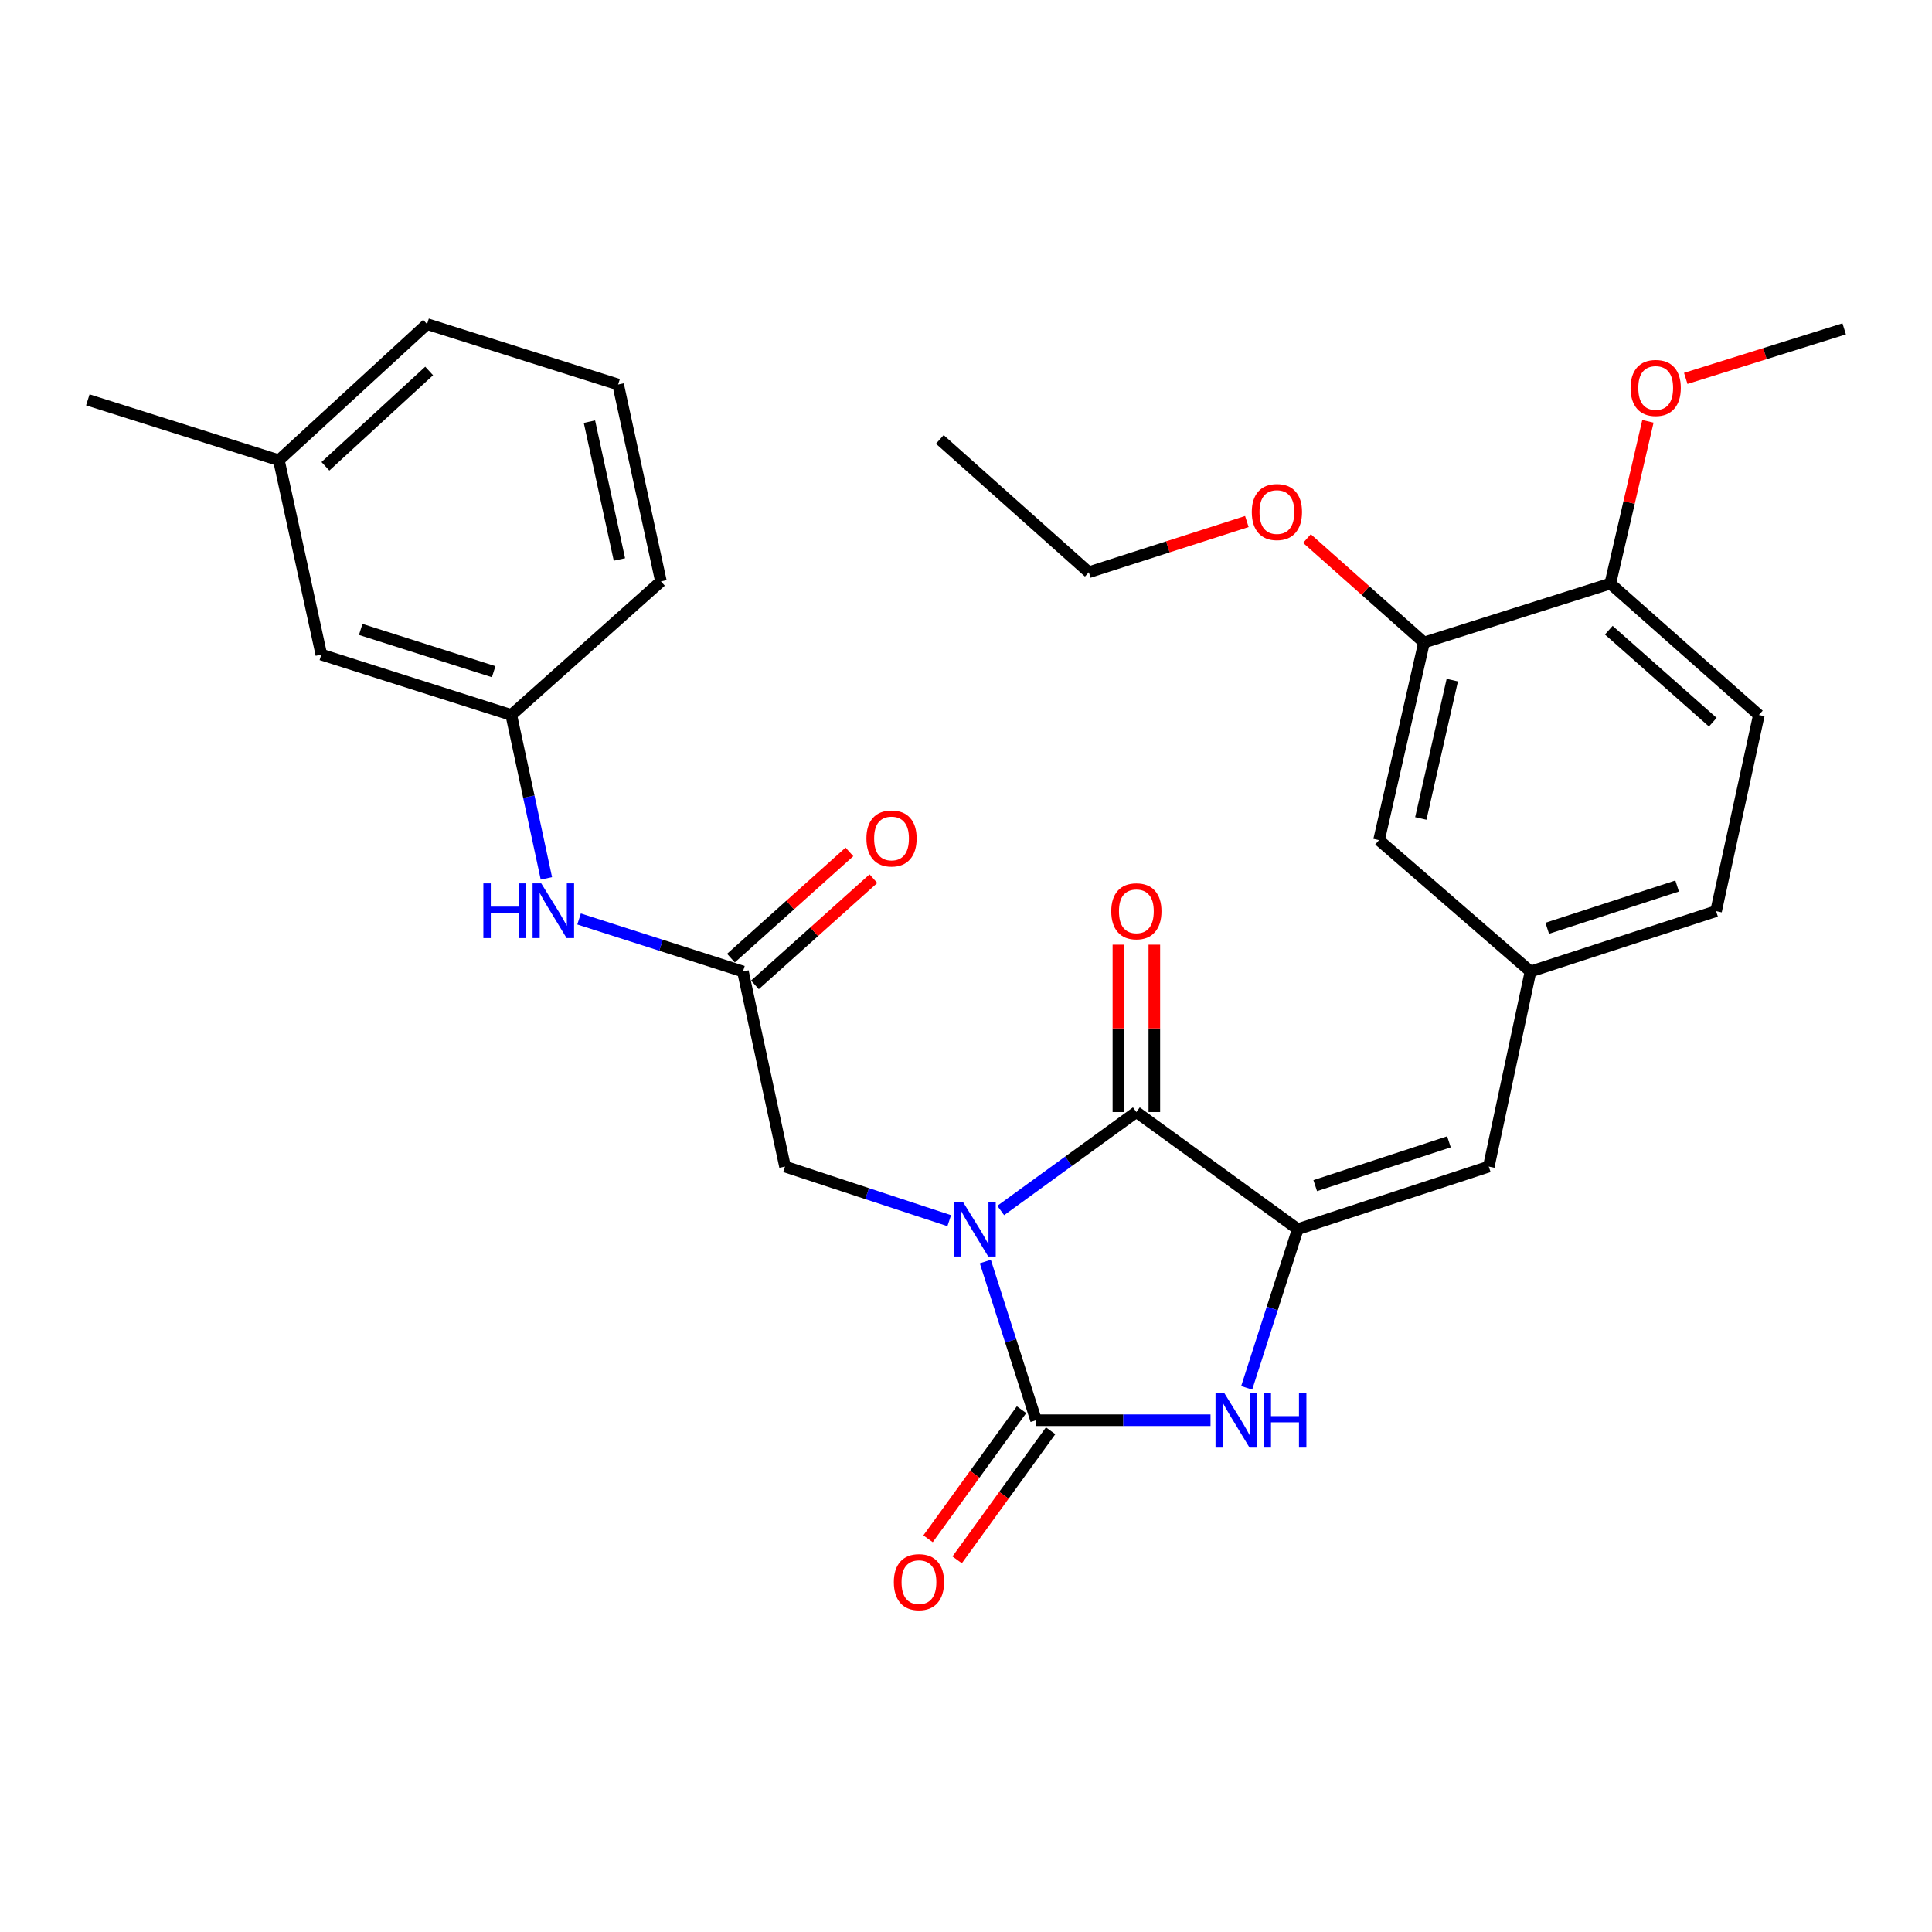 <?xml version='1.0' encoding='iso-8859-1'?>
<svg version='1.1' baseProfile='full'
              xmlns='http://www.w3.org/2000/svg'
                      xmlns:rdkit='http://www.rdkit.org/xml'
                      xmlns:xlink='http://www.w3.org/1999/xlink'
                  xml:space='preserve'
width='1000px' height='1000px' viewBox='0 0 1000 1000'>
<!-- END OF HEADER -->
<rect style='opacity:1.0;fill:#FFFFFF;stroke:none' width='1000' height='1000' x='0' y='0'> </rect>
<path class='bond-0' d='M 510.007,652.973 L 523.141,694.042' style='fill:none;fill-rule:evenodd;stroke:#0000FF;stroke-width:6px;stroke-linecap:butt;stroke-linejoin:miter;stroke-opacity:1' />
<path class='bond-0' d='M 523.141,694.042 L 536.274,735.11' style='fill:none;fill-rule:evenodd;stroke:#000000;stroke-width:6px;stroke-linecap:butt;stroke-linejoin:miter;stroke-opacity:1' />
<path class='bond-1' d='M 517.969,626.549 L 553.074,601.071' style='fill:none;fill-rule:evenodd;stroke:#0000FF;stroke-width:6px;stroke-linecap:butt;stroke-linejoin:miter;stroke-opacity:1' />
<path class='bond-1' d='M 553.074,601.071 L 588.18,575.592' style='fill:none;fill-rule:evenodd;stroke:#000000;stroke-width:6px;stroke-linecap:butt;stroke-linejoin:miter;stroke-opacity:1' />
<path class='bond-5' d='M 491.321,631.825 L 448.823,617.821' style='fill:none;fill-rule:evenodd;stroke:#0000FF;stroke-width:6px;stroke-linecap:butt;stroke-linejoin:miter;stroke-opacity:1' />
<path class='bond-5' d='M 448.823,617.821 L 406.324,603.817' style='fill:none;fill-rule:evenodd;stroke:#000000;stroke-width:6px;stroke-linecap:butt;stroke-linejoin:miter;stroke-opacity:1' />
<path class='bond-3' d='M 536.274,735.11 L 581.416,735.11' style='fill:none;fill-rule:evenodd;stroke:#000000;stroke-width:6px;stroke-linecap:butt;stroke-linejoin:miter;stroke-opacity:1' />
<path class='bond-3' d='M 581.416,735.11 L 626.558,735.11' style='fill:none;fill-rule:evenodd;stroke:#0000FF;stroke-width:6px;stroke-linecap:butt;stroke-linejoin:miter;stroke-opacity:1' />
<path class='bond-7' d='M 528.743,729.657 L 504.551,763.063' style='fill:none;fill-rule:evenodd;stroke:#000000;stroke-width:6px;stroke-linecap:butt;stroke-linejoin:miter;stroke-opacity:1' />
<path class='bond-7' d='M 504.551,763.063 L 480.359,796.469' style='fill:none;fill-rule:evenodd;stroke:#FF0000;stroke-width:6px;stroke-linecap:butt;stroke-linejoin:miter;stroke-opacity:1' />
<path class='bond-7' d='M 543.805,740.564 L 519.613,773.97' style='fill:none;fill-rule:evenodd;stroke:#000000;stroke-width:6px;stroke-linecap:butt;stroke-linejoin:miter;stroke-opacity:1' />
<path class='bond-7' d='M 519.613,773.97 L 495.421,807.376' style='fill:none;fill-rule:evenodd;stroke:#FF0000;stroke-width:6px;stroke-linecap:butt;stroke-linejoin:miter;stroke-opacity:1' />
<path class='bond-2' d='M 588.18,575.592 L 671.72,636.217' style='fill:none;fill-rule:evenodd;stroke:#000000;stroke-width:6px;stroke-linecap:butt;stroke-linejoin:miter;stroke-opacity:1' />
<path class='bond-10' d='M 597.478,575.592 L 597.478,532.278' style='fill:none;fill-rule:evenodd;stroke:#000000;stroke-width:6px;stroke-linecap:butt;stroke-linejoin:miter;stroke-opacity:1' />
<path class='bond-10' d='M 597.478,532.278 L 597.478,488.965' style='fill:none;fill-rule:evenodd;stroke:#FF0000;stroke-width:6px;stroke-linecap:butt;stroke-linejoin:miter;stroke-opacity:1' />
<path class='bond-10' d='M 578.881,575.592 L 578.881,532.278' style='fill:none;fill-rule:evenodd;stroke:#000000;stroke-width:6px;stroke-linecap:butt;stroke-linejoin:miter;stroke-opacity:1' />
<path class='bond-10' d='M 578.881,532.278 L 578.881,488.965' style='fill:none;fill-rule:evenodd;stroke:#FF0000;stroke-width:6px;stroke-linecap:butt;stroke-linejoin:miter;stroke-opacity:1' />
<path class='bond-4' d='M 671.72,636.217 L 770.593,603.817' style='fill:none;fill-rule:evenodd;stroke:#000000;stroke-width:6px;stroke-linecap:butt;stroke-linejoin:miter;stroke-opacity:1' />
<path class='bond-4' d='M 680.76,613.685 L 749.971,591.005' style='fill:none;fill-rule:evenodd;stroke:#000000;stroke-width:6px;stroke-linecap:butt;stroke-linejoin:miter;stroke-opacity:1' />
<path class='bond-29' d='M 671.72,636.217 L 658.501,677.285' style='fill:none;fill-rule:evenodd;stroke:#000000;stroke-width:6px;stroke-linecap:butt;stroke-linejoin:miter;stroke-opacity:1' />
<path class='bond-29' d='M 658.501,677.285 L 645.283,718.353' style='fill:none;fill-rule:evenodd;stroke:#0000FF;stroke-width:6px;stroke-linecap:butt;stroke-linejoin:miter;stroke-opacity:1' />
<path class='bond-11' d='M 770.593,603.817 L 792.186,502.848' style='fill:none;fill-rule:evenodd;stroke:#000000;stroke-width:6px;stroke-linecap:butt;stroke-linejoin:miter;stroke-opacity:1' />
<path class='bond-6' d='M 406.324,603.817 L 384.545,502.848' style='fill:none;fill-rule:evenodd;stroke:#000000;stroke-width:6px;stroke-linecap:butt;stroke-linejoin:miter;stroke-opacity:1' />
<path class='bond-8' d='M 384.545,502.848 L 342.134,489.257' style='fill:none;fill-rule:evenodd;stroke:#000000;stroke-width:6px;stroke-linecap:butt;stroke-linejoin:miter;stroke-opacity:1' />
<path class='bond-8' d='M 342.134,489.257 L 299.723,475.666' style='fill:none;fill-rule:evenodd;stroke:#0000FF;stroke-width:6px;stroke-linecap:butt;stroke-linejoin:miter;stroke-opacity:1' />
<path class='bond-14' d='M 390.752,509.771 L 421.415,482.284' style='fill:none;fill-rule:evenodd;stroke:#000000;stroke-width:6px;stroke-linecap:butt;stroke-linejoin:miter;stroke-opacity:1' />
<path class='bond-14' d='M 421.415,482.284 L 452.078,454.797' style='fill:none;fill-rule:evenodd;stroke:#FF0000;stroke-width:6px;stroke-linecap:butt;stroke-linejoin:miter;stroke-opacity:1' />
<path class='bond-14' d='M 378.339,495.924 L 409.002,468.437' style='fill:none;fill-rule:evenodd;stroke:#000000;stroke-width:6px;stroke-linecap:butt;stroke-linejoin:miter;stroke-opacity:1' />
<path class='bond-14' d='M 409.002,468.437 L 439.664,440.95' style='fill:none;fill-rule:evenodd;stroke:#FF0000;stroke-width:6px;stroke-linecap:butt;stroke-linejoin:miter;stroke-opacity:1' />
<path class='bond-15' d='M 282.807,454.648 L 273.723,412.362' style='fill:none;fill-rule:evenodd;stroke:#0000FF;stroke-width:6px;stroke-linecap:butt;stroke-linejoin:miter;stroke-opacity:1' />
<path class='bond-15' d='M 273.723,412.362 L 264.638,370.077' style='fill:none;fill-rule:evenodd;stroke:#000000;stroke-width:6px;stroke-linecap:butt;stroke-linejoin:miter;stroke-opacity:1' />
<path class='bond-9' d='M 737.067,332.563 L 713.78,434.856' style='fill:none;fill-rule:evenodd;stroke:#000000;stroke-width:6px;stroke-linecap:butt;stroke-linejoin:miter;stroke-opacity:1' />
<path class='bond-9' d='M 751.707,352.035 L 735.406,423.64' style='fill:none;fill-rule:evenodd;stroke:#000000;stroke-width:6px;stroke-linecap:butt;stroke-linejoin:miter;stroke-opacity:1' />
<path class='bond-19' d='M 737.067,332.563 L 706.768,305.656' style='fill:none;fill-rule:evenodd;stroke:#000000;stroke-width:6px;stroke-linecap:butt;stroke-linejoin:miter;stroke-opacity:1' />
<path class='bond-19' d='M 706.768,305.656 L 676.47,278.749' style='fill:none;fill-rule:evenodd;stroke:#FF0000;stroke-width:6px;stroke-linecap:butt;stroke-linejoin:miter;stroke-opacity:1' />
<path class='bond-31' d='M 737.067,332.563 L 833.491,302.055' style='fill:none;fill-rule:evenodd;stroke:#000000;stroke-width:6px;stroke-linecap:butt;stroke-linejoin:miter;stroke-opacity:1' />
<path class='bond-12' d='M 792.186,502.848 L 713.78,434.856' style='fill:none;fill-rule:evenodd;stroke:#000000;stroke-width:6px;stroke-linecap:butt;stroke-linejoin:miter;stroke-opacity:1' />
<path class='bond-18' d='M 792.186,502.848 L 888.238,471.605' style='fill:none;fill-rule:evenodd;stroke:#000000;stroke-width:6px;stroke-linecap:butt;stroke-linejoin:miter;stroke-opacity:1' />
<path class='bond-18' d='M 800.841,480.476 L 868.078,458.607' style='fill:none;fill-rule:evenodd;stroke:#000000;stroke-width:6px;stroke-linecap:butt;stroke-linejoin:miter;stroke-opacity:1' />
<path class='bond-13' d='M 833.491,302.055 L 910.389,370.077' style='fill:none;fill-rule:evenodd;stroke:#000000;stroke-width:6px;stroke-linecap:butt;stroke-linejoin:miter;stroke-opacity:1' />
<path class='bond-13' d='M 832.704,326.187 L 886.532,373.803' style='fill:none;fill-rule:evenodd;stroke:#000000;stroke-width:6px;stroke-linecap:butt;stroke-linejoin:miter;stroke-opacity:1' />
<path class='bond-21' d='M 833.491,302.055 L 843.225,260.069' style='fill:none;fill-rule:evenodd;stroke:#000000;stroke-width:6px;stroke-linecap:butt;stroke-linejoin:miter;stroke-opacity:1' />
<path class='bond-21' d='M 843.225,260.069 L 852.96,218.083' style='fill:none;fill-rule:evenodd;stroke:#FF0000;stroke-width:6px;stroke-linecap:butt;stroke-linejoin:miter;stroke-opacity:1' />
<path class='bond-17' d='M 264.638,370.077 L 166.323,338.814' style='fill:none;fill-rule:evenodd;stroke:#000000;stroke-width:6px;stroke-linecap:butt;stroke-linejoin:miter;stroke-opacity:1' />
<path class='bond-17' d='M 255.526,347.665 L 186.706,325.781' style='fill:none;fill-rule:evenodd;stroke:#000000;stroke-width:6px;stroke-linecap:butt;stroke-linejoin:miter;stroke-opacity:1' />
<path class='bond-23' d='M 264.638,370.077 L 342.103,300.918' style='fill:none;fill-rule:evenodd;stroke:#000000;stroke-width:6px;stroke-linecap:butt;stroke-linejoin:miter;stroke-opacity:1' />
<path class='bond-16' d='M 910.389,370.077 L 888.238,471.605' style='fill:none;fill-rule:evenodd;stroke:#000000;stroke-width:6px;stroke-linecap:butt;stroke-linejoin:miter;stroke-opacity:1' />
<path class='bond-20' d='M 166.323,338.814 L 144.348,238.237' style='fill:none;fill-rule:evenodd;stroke:#000000;stroke-width:6px;stroke-linecap:butt;stroke-linejoin:miter;stroke-opacity:1' />
<path class='bond-25' d='M 645.368,269.936 L 604.469,283.061' style='fill:none;fill-rule:evenodd;stroke:#FF0000;stroke-width:6px;stroke-linecap:butt;stroke-linejoin:miter;stroke-opacity:1' />
<path class='bond-25' d='M 604.469,283.061 L 563.57,296.186' style='fill:none;fill-rule:evenodd;stroke:#000000;stroke-width:6px;stroke-linecap:butt;stroke-linejoin:miter;stroke-opacity:1' />
<path class='bond-26' d='M 144.348,238.237 L 45.455,206.974' style='fill:none;fill-rule:evenodd;stroke:#000000;stroke-width:6px;stroke-linecap:butt;stroke-linejoin:miter;stroke-opacity:1' />
<path class='bond-30' d='M 144.348,238.237 L 221.049,167.755' style='fill:none;fill-rule:evenodd;stroke:#000000;stroke-width:6px;stroke-linecap:butt;stroke-linejoin:miter;stroke-opacity:1' />
<path class='bond-30' d='M 168.436,241.358 L 222.127,192.021' style='fill:none;fill-rule:evenodd;stroke:#000000;stroke-width:6px;stroke-linecap:butt;stroke-linejoin:miter;stroke-opacity:1' />
<path class='bond-27' d='M 872.54,195.86 L 913.543,183.042' style='fill:none;fill-rule:evenodd;stroke:#FF0000;stroke-width:6px;stroke-linecap:butt;stroke-linejoin:miter;stroke-opacity:1' />
<path class='bond-27' d='M 913.543,183.042 L 954.545,170.224' style='fill:none;fill-rule:evenodd;stroke:#000000;stroke-width:6px;stroke-linecap:butt;stroke-linejoin:miter;stroke-opacity:1' />
<path class='bond-22' d='M 319.942,199.018 L 342.103,300.918' style='fill:none;fill-rule:evenodd;stroke:#000000;stroke-width:6px;stroke-linecap:butt;stroke-linejoin:miter;stroke-opacity:1' />
<path class='bond-22' d='M 305.095,218.255 L 320.607,289.585' style='fill:none;fill-rule:evenodd;stroke:#000000;stroke-width:6px;stroke-linecap:butt;stroke-linejoin:miter;stroke-opacity:1' />
<path class='bond-24' d='M 319.942,199.018 L 221.049,167.755' style='fill:none;fill-rule:evenodd;stroke:#000000;stroke-width:6px;stroke-linecap:butt;stroke-linejoin:miter;stroke-opacity:1' />
<path class='bond-28' d='M 563.57,296.186 L 486.445,227.44' style='fill:none;fill-rule:evenodd;stroke:#000000;stroke-width:6px;stroke-linecap:butt;stroke-linejoin:miter;stroke-opacity:1' />
<path  class='atom-0' d='M 498.389 622.057
L 507.669 637.057
Q 508.589 638.537, 510.069 641.217
Q 511.549 643.897, 511.629 644.057
L 511.629 622.057
L 515.389 622.057
L 515.389 650.377
L 511.509 650.377
L 501.549 633.977
Q 500.389 632.057, 499.149 629.857
Q 497.949 627.657, 497.589 626.977
L 497.589 650.377
L 493.909 650.377
L 493.909 622.057
L 498.389 622.057
' fill='#0000FF'/>
<path  class='atom-4' d='M 633.629 720.95
L 642.909 735.95
Q 643.829 737.43, 645.309 740.11
Q 646.789 742.79, 646.869 742.95
L 646.869 720.95
L 650.629 720.95
L 650.629 749.27
L 646.749 749.27
L 636.789 732.87
Q 635.629 730.95, 634.389 728.75
Q 633.189 726.55, 632.829 725.87
L 632.829 749.27
L 629.149 749.27
L 629.149 720.95
L 633.629 720.95
' fill='#0000FF'/>
<path  class='atom-4' d='M 654.029 720.95
L 657.869 720.95
L 657.869 732.99
L 672.349 732.99
L 672.349 720.95
L 676.189 720.95
L 676.189 749.27
L 672.349 749.27
L 672.349 736.19
L 657.869 736.19
L 657.869 749.27
L 654.029 749.27
L 654.029 720.95
' fill='#0000FF'/>
<path  class='atom-8' d='M 462.649 818.907
Q 462.649 812.107, 466.009 808.307
Q 469.369 804.507, 475.649 804.507
Q 481.929 804.507, 485.289 808.307
Q 488.649 812.107, 488.649 818.907
Q 488.649 825.787, 485.249 829.707
Q 481.849 833.587, 475.649 833.587
Q 469.409 833.587, 466.009 829.707
Q 462.649 825.827, 462.649 818.907
M 475.649 830.387
Q 479.969 830.387, 482.289 827.507
Q 484.649 824.587, 484.649 818.907
Q 484.649 813.347, 482.289 810.547
Q 479.969 807.707, 475.649 807.707
Q 471.329 807.707, 468.969 810.507
Q 466.649 813.307, 466.649 818.907
Q 466.649 824.627, 468.969 827.507
Q 471.329 830.387, 475.649 830.387
' fill='#FF0000'/>
<path  class='atom-9' d='M 250.186 457.238
L 254.026 457.238
L 254.026 469.278
L 268.506 469.278
L 268.506 457.238
L 272.346 457.238
L 272.346 485.558
L 268.506 485.558
L 268.506 472.478
L 254.026 472.478
L 254.026 485.558
L 250.186 485.558
L 250.186 457.238
' fill='#0000FF'/>
<path  class='atom-9' d='M 280.146 457.238
L 289.426 472.238
Q 290.346 473.718, 291.826 476.398
Q 293.306 479.078, 293.386 479.238
L 293.386 457.238
L 297.146 457.238
L 297.146 485.558
L 293.266 485.558
L 283.306 469.158
Q 282.146 467.238, 280.906 465.038
Q 279.706 462.838, 279.346 462.158
L 279.346 485.558
L 275.666 485.558
L 275.666 457.238
L 280.146 457.238
' fill='#0000FF'/>
<path  class='atom-11' d='M 575.18 471.685
Q 575.18 464.885, 578.54 461.085
Q 581.9 457.285, 588.18 457.285
Q 594.46 457.285, 597.82 461.085
Q 601.18 464.885, 601.18 471.685
Q 601.18 478.565, 597.78 482.485
Q 594.38 486.365, 588.18 486.365
Q 581.94 486.365, 578.54 482.485
Q 575.18 478.605, 575.18 471.685
M 588.18 483.165
Q 592.5 483.165, 594.82 480.285
Q 597.18 477.365, 597.18 471.685
Q 597.18 466.125, 594.82 463.325
Q 592.5 460.485, 588.18 460.485
Q 583.86 460.485, 581.5 463.285
Q 579.18 466.085, 579.18 471.685
Q 579.18 477.405, 581.5 480.285
Q 583.86 483.165, 588.18 483.165
' fill='#FF0000'/>
<path  class='atom-15' d='M 448.453 433.985
Q 448.453 427.185, 451.813 423.385
Q 455.173 419.585, 461.453 419.585
Q 467.733 419.585, 471.093 423.385
Q 474.453 427.185, 474.453 433.985
Q 474.453 440.865, 471.053 444.785
Q 467.653 448.665, 461.453 448.665
Q 455.213 448.665, 451.813 444.785
Q 448.453 440.905, 448.453 433.985
M 461.453 445.465
Q 465.773 445.465, 468.093 442.585
Q 470.453 439.665, 470.453 433.985
Q 470.453 428.425, 468.093 425.625
Q 465.773 422.785, 461.453 422.785
Q 457.133 422.785, 454.773 425.585
Q 452.453 428.385, 452.453 433.985
Q 452.453 439.705, 454.773 442.585
Q 457.133 445.465, 461.453 445.465
' fill='#FF0000'/>
<path  class='atom-20' d='M 647.924 265.024
Q 647.924 258.224, 651.284 254.424
Q 654.644 250.624, 660.924 250.624
Q 667.204 250.624, 670.564 254.424
Q 673.924 258.224, 673.924 265.024
Q 673.924 271.904, 670.524 275.824
Q 667.124 279.704, 660.924 279.704
Q 654.684 279.704, 651.284 275.824
Q 647.924 271.944, 647.924 265.024
M 660.924 276.504
Q 665.244 276.504, 667.564 273.624
Q 669.924 270.704, 669.924 265.024
Q 669.924 259.464, 667.564 256.664
Q 665.244 253.824, 660.924 253.824
Q 656.604 253.824, 654.244 256.624
Q 651.924 259.424, 651.924 265.024
Q 651.924 270.744, 654.244 273.624
Q 656.604 276.504, 660.924 276.504
' fill='#FF0000'/>
<path  class='atom-22' d='M 843.985 200.803
Q 843.985 194.003, 847.345 190.203
Q 850.705 186.403, 856.985 186.403
Q 863.265 186.403, 866.625 190.203
Q 869.985 194.003, 869.985 200.803
Q 869.985 207.683, 866.585 211.603
Q 863.185 215.483, 856.985 215.483
Q 850.745 215.483, 847.345 211.603
Q 843.985 207.723, 843.985 200.803
M 856.985 212.283
Q 861.305 212.283, 863.625 209.403
Q 865.985 206.483, 865.985 200.803
Q 865.985 195.243, 863.625 192.443
Q 861.305 189.603, 856.985 189.603
Q 852.665 189.603, 850.305 192.403
Q 847.985 195.203, 847.985 200.803
Q 847.985 206.523, 850.305 209.403
Q 852.665 212.283, 856.985 212.283
' fill='#FF0000'/>
</svg>
